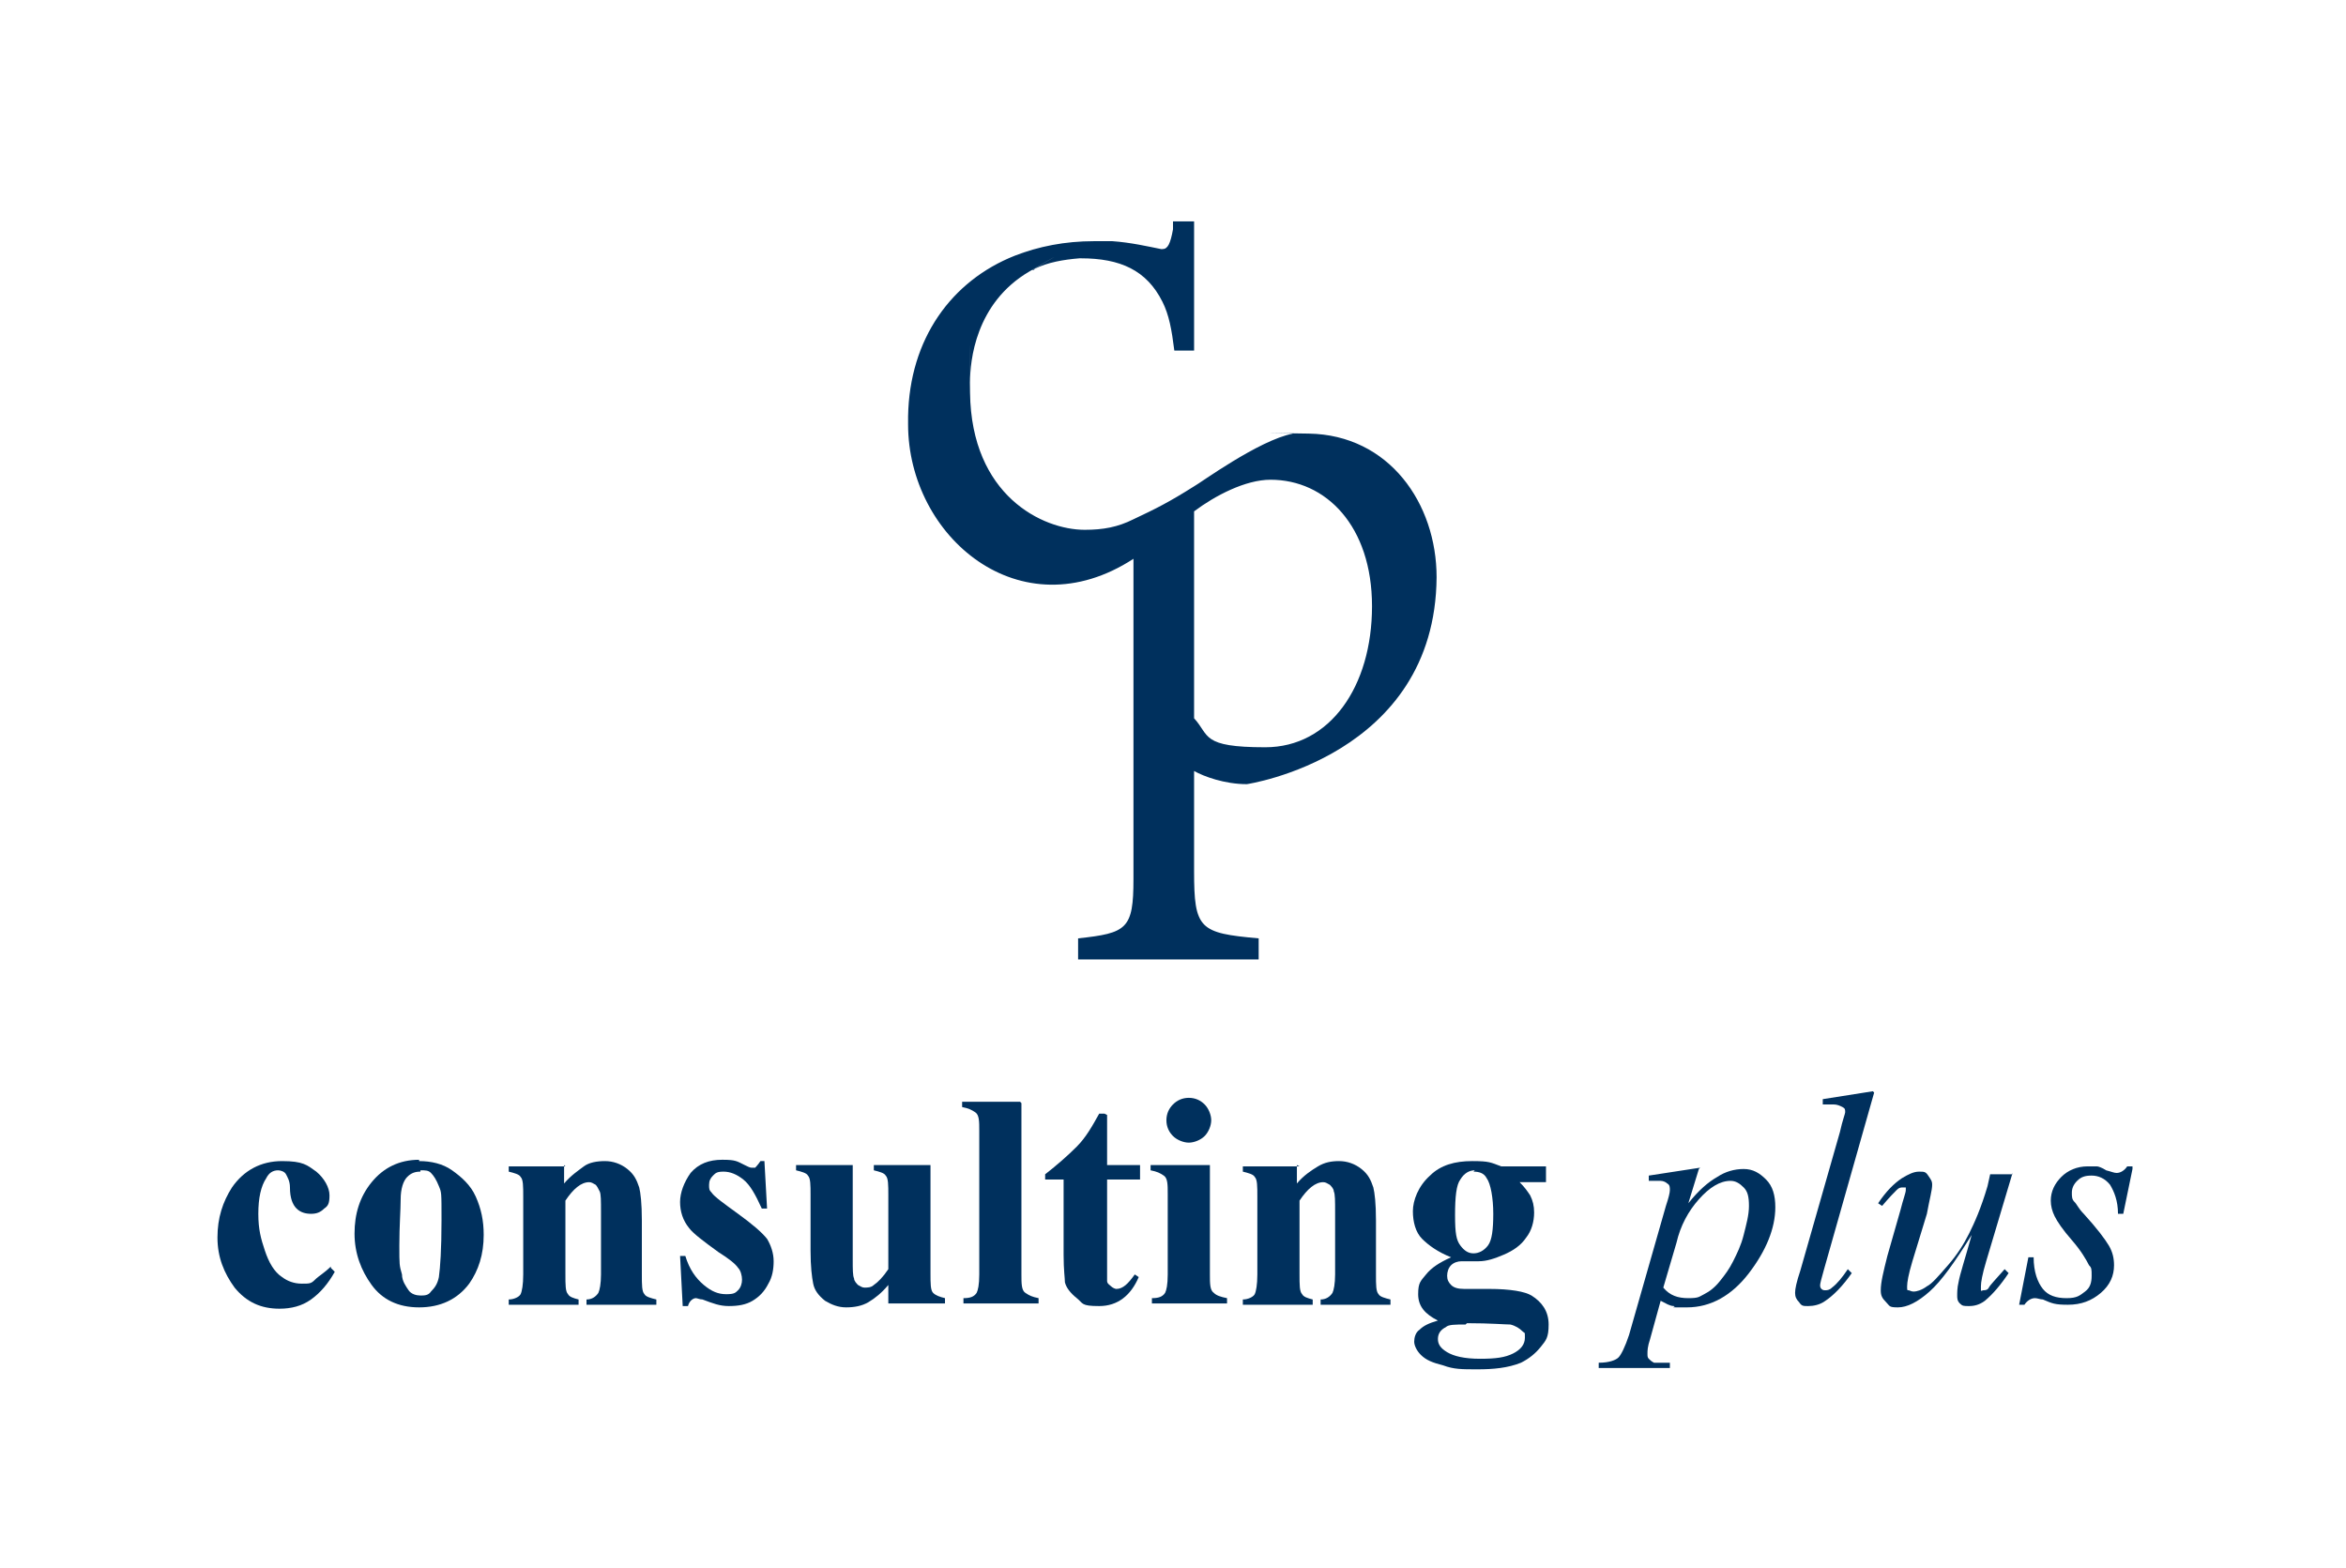 <?xml version="1.0" encoding="UTF-8"?> <svg xmlns="http://www.w3.org/2000/svg" id="Ebene_1" version="1.1" viewBox="0 0 178 119"><defs><style> .st0 { fill: #00305d; } </style></defs><path class="st0" d="M109,43.8c0-5.6-3.6-10.8-9.7-10.9s-.9,0-1.2,0c-2.6.5-7.1,3.8-7.5,4-1.9,1.2-2.9,1.7-4.6,2.5,0,0,0,0,0,0-1.2.6-2.3.8-3.7.8-3.2,0-8.6-2.6-8.7-10.4s0-.5,0-.8c0-1.6.4-6,4.5-8.4s.2-.1.2-.1c0,0,.2,0,.2-.1,1-.5,2.2-.7,3.4-.8,0,0,0,0,.1,0,3,0,5,.9,6.2,3.3h0c.5,1,.7,2.1.9,3.7h1.5v-9.8h-1.6v.6c-.2,1.1-.4,1.5-.8,1.5,0,0,0,0-.1,0-1-.2-2.3-.5-3.7-.6-.4,0-.9,0-1.4,0-2.2,0-4.2.4-6,1.1-4.8,1.9-8,6.3-8.1,12.2h0c0,.2,0,.4,0,.6,0,8.5,8.5,15.8,17.1,10.2v24.3c0,3.8-.5,4.1-4.2,4.5v1.6h13.7v-1.6c-4.5-.4-4.9-.7-4.9-5.1v-7.6c.7.4,2.3,1,4,1,0,0,14.3-2.1,14.4-15.7ZM90.6,38.8c1.6-1.2,3.9-2.4,5.8-2.4,4.2,0,7.7,3.5,7.7,9.6s-3.2,10.7-8.1,10.7-4.2-.9-5.4-2.2,0,0,0,0v-15.6h0Z"></path><g><path class="st0" d="M25.1,96.2l.3.3c-.5.9-1.1,1.6-1.8,2.1-.7.5-1.5.7-2.4.7-1.4,0-2.5-.5-3.4-1.6-.8-1.1-1.3-2.3-1.3-3.8s.4-2.7,1.1-3.8c.9-1.3,2.2-2,3.8-2s1.9.3,2.6.8c.6.5,1,1.2,1,1.8s-.1.8-.4,1c-.3.3-.6.4-1,.4s-.8-.1-1.1-.4c-.3-.3-.5-.8-.5-1.6,0-.5-.2-.8-.3-1s-.4-.3-.6-.3c-.4,0-.7.2-.9.6-.4.6-.6,1.5-.6,2.7s.2,1.9.5,2.8.7,1.6,1.3,2c.4.3.9.5,1.5.5s.7,0,1-.3.7-.5,1.2-1Z"></path><path class="st0" d="M31.8,88.1c.9,0,1.8.2,2.5.7s1.4,1.1,1.8,2c.4.9.6,1.8.6,2.9,0,1.5-.4,2.7-1.1,3.7-.9,1.2-2.2,1.8-3.8,1.8s-2.8-.6-3.6-1.7-1.3-2.4-1.3-3.9.4-2.8,1.3-3.9c.9-1.1,2.1-1.7,3.6-1.7ZM31.9,88.9c-.4,0-.7.1-1,.4-.3.3-.5.9-.5,1.7,0,.8-.1,2-.1,3.5s0,1.5.2,2.2c0,.5.3.9.5,1.2s.6.4.9.4.6,0,.8-.3c.3-.3.5-.6.6-1.1.1-.7.2-2.1.2-4.3s0-2.1-.2-2.6-.4-.8-.6-1c-.2-.2-.4-.2-.8-.2Z"></path><path class="st0" d="M42.8,88.4v1.4c.5-.6,1.1-1,1.5-1.3s1-.4,1.6-.4,1.2.2,1.7.6.7.8.9,1.4c.1.4.2,1.2.2,2.5v4.1c0,.8,0,1.3.2,1.5.1.2.5.3.9.4v.4h-5.3v-.4c.4,0,.7-.2.9-.5.1-.2.2-.7.2-1.4v-4.7c0-.9,0-1.4-.1-1.6s-.2-.4-.3-.5c-.2-.1-.3-.2-.5-.2-.6,0-1.2.5-1.8,1.4v5.6c0,.8,0,1.3.2,1.5.1.2.4.3.8.4v.4h-5.3v-.4c.4,0,.8-.2.9-.4.1-.2.2-.7.2-1.5v-5.9c0-.8,0-1.3-.2-1.5-.1-.2-.5-.3-.9-.4v-.4h4.3Z"></path><path class="st0" d="M58,88.1l.2,3.6h-.4c-.5-1.1-.9-1.8-1.4-2.2-.5-.4-1-.6-1.5-.6s-.6.1-.8.3-.3.4-.3.7,0,.4.2.6c.2.3.9.8,2,1.6s1.8,1.4,2.2,1.9c.3.5.5,1.1.5,1.7s-.1,1.2-.4,1.7c-.3.6-.7,1-1.2,1.3s-1.1.4-1.8.4-1.2-.2-2-.5c-.2,0-.4-.1-.5-.1-.2,0-.5.2-.6.6h-.4l-.2-3.8h.4c.3,1,.8,1.7,1.4,2.2.6.5,1.1.7,1.7.7s.7-.1.9-.3c.2-.2.3-.5.3-.8s-.1-.7-.3-.9c-.2-.3-.7-.7-1.5-1.2-1.1-.8-1.9-1.4-2.2-1.8-.5-.6-.7-1.3-.7-2s.3-1.5.8-2.2c.6-.7,1.4-1,2.4-1s1.1.1,1.7.4c.2.1.4.2.5.2s.2,0,.3,0c0,0,.2-.2.4-.5h.4Z"></path><path class="st0" d="M70.6,88.4v8.2c0,.8,0,1.3.2,1.5s.5.3.9.4v.4h-4.3v-1.4c-.5.6-1,1-1.5,1.3s-1.1.4-1.7.4-1.1-.2-1.6-.5c-.5-.4-.8-.8-.9-1.3s-.2-1.3-.2-2.5v-4.2c0-.8,0-1.3-.2-1.5-.1-.2-.5-.3-.9-.4v-.4h4.3v7.2c0,.7,0,1.2.1,1.4,0,.2.2.4.3.5.2.1.3.2.5.2s.5,0,.7-.2c.3-.2.7-.6,1.1-1.2v-5.6c0-.8,0-1.3-.2-1.5-.1-.2-.5-.3-.9-.4v-.4h4.3Z"></path><path class="st0" d="M77.5,83.7v13c0,.7,0,1.2.3,1.4s.5.3,1,.4v.4h-5.7v-.4c.5,0,.8-.1,1-.4.1-.2.2-.6.2-1.4v-10.9c0-.7,0-1.2-.3-1.4s-.5-.3-1-.4v-.4h4.4Z"></path><path class="st0" d="M84,84.6v3.8h2.5v1.1h-2.5v6.5c0,.6,0,1,0,1.2,0,.2.2.3.3.4s.3.2.4.2c.5,0,.9-.4,1.4-1.1l.3.2c-.6,1.4-1.6,2.2-3,2.2s-1.2-.2-1.7-.6c-.5-.4-.8-.8-.9-1.2,0-.3-.1-.9-.1-2.1v-5.7h-1.4v-.4c.9-.7,1.7-1.4,2.4-2.1.7-.7,1.2-1.6,1.7-2.5h.4Z"></path><path class="st0" d="M91.8,88.4v8.3c0,.7,0,1.2.3,1.4.2.2.5.3,1,.4v.4h-5.7v-.4c.5,0,.8-.1,1-.4.1-.2.2-.6.2-1.4v-6.1c0-.7,0-1.2-.3-1.4s-.5-.3-1-.4v-.4h4.4ZM90.2,83.3c.5,0,.9.2,1.2.5s.5.8.5,1.2-.2.9-.5,1.2-.8.5-1.2.5-.9-.2-1.2-.5-.5-.7-.5-1.2.2-.9.5-1.2.7-.5,1.2-.5Z"></path><path class="st0" d="M98.4,88.4v1.4c.5-.6,1.1-1,1.6-1.3s1-.4,1.6-.4,1.2.2,1.7.6.7.8.9,1.4c.1.4.2,1.2.2,2.5v4.1c0,.8,0,1.3.2,1.5.1.2.5.3.9.4v.4h-5.3v-.4c.4,0,.7-.2.9-.5.1-.2.2-.7.2-1.4v-4.7c0-.9,0-1.4-.1-1.6,0-.2-.2-.4-.3-.5-.2-.1-.3-.2-.5-.2-.6,0-1.2.5-1.8,1.4v5.6c0,.8,0,1.3.2,1.5.1.2.4.3.8.4v.4h-5.3v-.4c.4,0,.8-.2.9-.4.1-.2.2-.7.2-1.5v-5.9c0-.8,0-1.3-.2-1.5-.1-.2-.5-.3-.9-.4v-.4h4.3Z"></path><path class="st0" d="M113.8,88.5h3.5v1.2h-2c.4.4.6.7.8,1,.2.4.3.8.3,1.3,0,.7-.2,1.4-.6,1.9-.4.6-1,1-1.7,1.3s-1.3.5-1.9.5-.5,0-1.3,0c-.3,0-.6.1-.8.3s-.3.5-.3.8.1.5.3.7.5.3,1,.3h1.9c1.6,0,2.7.2,3.2.5.8.5,1.3,1.2,1.3,2.2s-.2,1.2-.6,1.7c-.4.5-.9.9-1.5,1.2-1,.4-2.1.5-3.3.5s-1.8,0-2.6-.3c-.8-.2-1.3-.4-1.7-.8-.3-.3-.5-.7-.5-1s.1-.7.4-.9c.3-.3.7-.5,1.4-.7-1-.5-1.5-1.1-1.5-2s.2-1,.6-1.5c.4-.5,1-.9,1.9-1.3-1-.4-1.7-.9-2.2-1.4s-.7-1.3-.7-2.1.4-1.9,1.3-2.7c.8-.8,1.9-1.1,3.2-1.1s1.4.1,2.2.4ZM111.2,100.5c-.8,0-1.3,0-1.5.2-.4.2-.6.5-.6.9s.2.7.7,1,1.3.5,2.5.5,1.9-.1,2.5-.4c.6-.3.9-.7.9-1.2s0-.3-.2-.5c-.2-.2-.5-.4-.9-.5-.4,0-1.5-.1-3.3-.1ZM111.9,88.8c-.4,0-.8.2-1.1.7-.3.4-.4,1.3-.4,2.7s.1,1.9.4,2.3c.3.4.6.6,1,.6s.8-.2,1.1-.6c.3-.4.4-1.2.4-2.4s-.2-2.3-.5-2.7c-.2-.4-.6-.5-1-.5Z"></path><path class="st0" d="M128.9,88.7l-.8,2.6c.8-1,1.5-1.6,2.2-2,.6-.4,1.3-.6,2-.6s1.2.3,1.7.8c.5.5.7,1.2.7,2.1,0,1.6-.7,3.3-2,5-1.3,1.7-2.9,2.6-4.7,2.6s-.7,0-1-.1c-.3,0-.6-.2-1-.4l-.8,2.9c-.2.6-.2.9-.2,1.1s0,.3.1.4.2.2.4.3c.2,0,.6,0,1.2,0v.4h-5.4v-.4c.8,0,1.3-.2,1.5-.4.2-.2.5-.8.8-1.7l2.8-9.8c.2-.6.3-1,.3-1.2s0-.4-.2-.5c-.1-.1-.3-.2-.5-.2s-.5,0-.9,0v-.4l3.9-.6ZM126.2,97.7c.5.6,1.1.8,1.9.8s.8-.1,1.2-.3.8-.5,1.2-1,.7-.9,1-1.5c.3-.6.6-1.2.8-2,.2-.8.4-1.5.4-2.2s-.1-1.1-.4-1.4-.6-.5-1-.5c-.8,0-1.6.5-2.4,1.4s-1.4,2-1.7,3.3l-1,3.4Z"></path><path class="st0" d="M142.2,82.9l-3.8,13.4c-.2.7-.3,1.1-.3,1.2s0,.2.1.3.2.1.3.1.3,0,.5-.2c.4-.3.8-.8,1.2-1.4l.3.3c-.7,1-1.4,1.7-2,2.1-.4.3-.9.4-1.3.4s-.5,0-.7-.3c-.2-.2-.3-.4-.3-.7s.1-.8.4-1.7l3-10.5c.2-.9.4-1.4.4-1.5,0-.2,0-.3-.2-.4s-.4-.2-.7-.2-.4,0-.8,0v-.4l3.8-.6Z"></path><path class="st0" d="M152.7,89l-2,6.7c-.3,1-.4,1.6-.4,1.9s0,.2,0,.3.1,0,.2,0c.1,0,.3,0,.4-.2s.5-.6,1.2-1.4l.3.3c-.6.9-1.2,1.6-1.8,2.1-.4.3-.8.4-1.2.4s-.5,0-.7-.2c-.2-.2-.2-.4-.2-.6s0-.6.1-1c.1-.6.5-1.8,1-3.6-1.3,2.1-2.3,3.5-3.2,4.3s-1.7,1.2-2.4,1.2-.6-.1-.9-.4-.4-.5-.4-.9c0-.6.2-1.4.5-2.6l1-3.5c.2-.8.4-1.3.4-1.5s0-.2,0-.2-.1,0-.2,0c-.2,0-.3,0-.5.2s-.5.5-1.1,1.2l-.3-.2c.6-.9,1.2-1.5,1.8-1.9.5-.3.9-.5,1.3-.5s.5,0,.7.3.3.4.3.7c0,.4-.2,1.1-.4,2.2l-1.1,3.6c-.3,1-.4,1.6-.4,1.9s0,.3.1.3.2.1.4.1c.2,0,.6-.1,1-.4.4-.2.9-.8,1.6-1.6.7-.8,1.2-1.6,1.6-2.4s.9-1.9,1.4-3.6l.2-.9h1.7Z"></path><path class="st0" d="M161.8,88.7l-.7,3.4h-.4c0-1-.3-1.7-.6-2.2-.4-.5-.9-.7-1.4-.7s-.8.1-1.1.4-.4.6-.4.9,0,.5.2.7.3.5.7.9c1,1.1,1.6,1.9,1.9,2.4s.4,1,.4,1.5c0,.8-.3,1.5-1,2.1s-1.5.9-2.5.9-1.2-.1-1.9-.4c-.2,0-.4-.1-.6-.1-.3,0-.6.2-.8.5h-.4l.7-3.6h.4c0,1.1.3,1.9.7,2.4.4.5,1,.7,1.8.7s1-.2,1.4-.5.5-.7.5-1.2,0-.6-.2-.8c-.2-.4-.6-1.1-1.3-1.9-.7-.8-1.1-1.4-1.3-1.8-.2-.4-.3-.8-.3-1.2,0-.7.3-1.3.8-1.8.5-.5,1.2-.8,2-.8s.5,0,.7,0c.1,0,.4.1.7.3.4.1.6.2.8.2.3,0,.6-.2.8-.5h.4Z"></path></g></svg> 